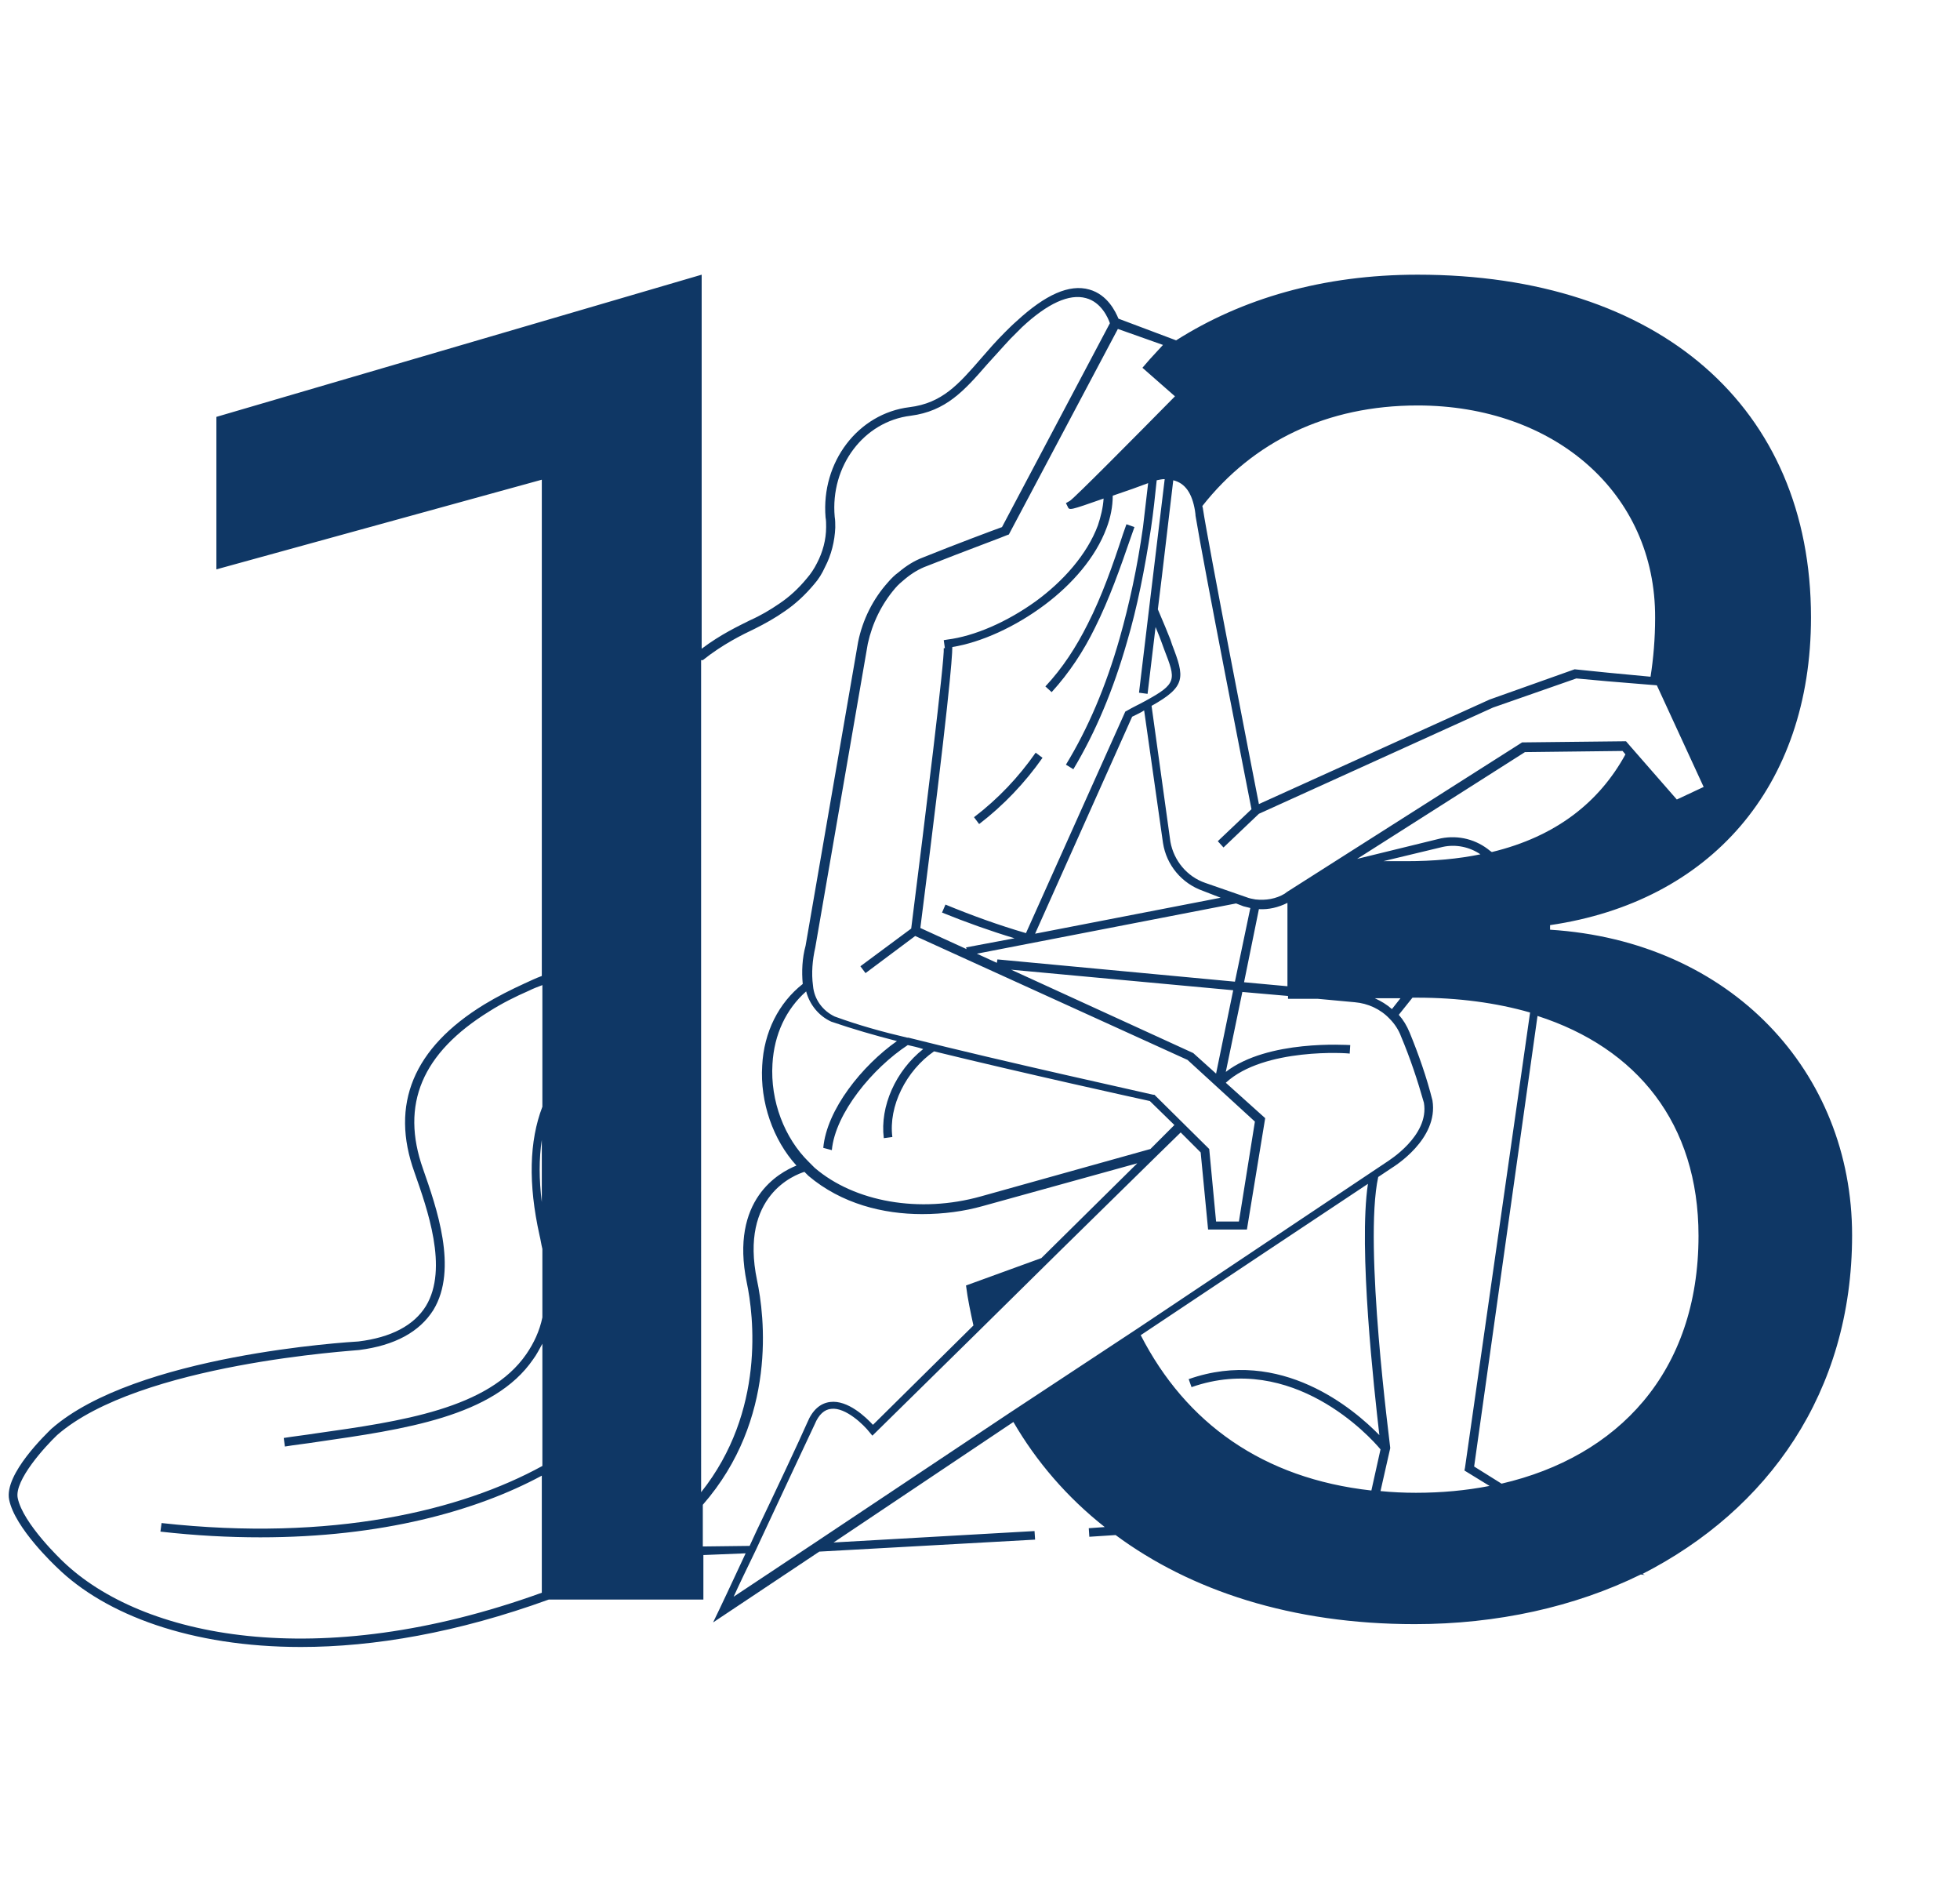 <?xml version="1.0" encoding="utf-8"?>
<!-- Generator: Adobe Illustrator 26.0.2, SVG Export Plug-In . SVG Version: 6.00 Build 0)  -->
<svg version="1.1" id="Layer_1" xmlns="http://www.w3.org/2000/svg" xmlns:xlink="http://www.w3.org/1999/xlink" x="0px" y="0px"
	 viewBox="0 0 343.3 330.3" style="enable-background:new 0 0 343.3 330.3;" xml:space="preserve">
<style type="text/css">
	.st0{fill:#0F3765;}
	.st1{fill:none;}
</style>
<g id="Layer_2_00000168801694163342506390000017588977530327501709_">
	<g id="Layer_1-2">
		<g>
			<path class="st0" d="M324.4,216.3c0-28.6-21.2-51.5-52.9-53.5V162c28-4.1,45.7-24.2,45.7-53.9c0-36.8-26.6-60-68.9-60
				c-16.6,0-30.8,4.2-42.3,11.5l-10.1-3.8c-0.5-1.2-1.9-4.2-5.1-5.1c-3.5-1-7.7,0.9-12.7,5.5c-0.8,0.7-1.5,1.4-2.1,2
				c-1.6,1.6-2.9,3.1-4.2,4.6c-3.9,4.5-6.8,7.8-12.5,8.5c-9,1.1-15.5,9.6-14.7,19.3c0.1,0.5,0.1,1.1,0.1,1.7c0,2.2-0.6,4.4-1.6,6.3
				c-0.5,1-1.1,1.9-1.8,2.7c-1.4,1.7-3,3.2-4.8,4.4c-1.6,1.1-3.3,2.1-5.1,2.9c-2,1-5.2,2.5-8.5,5V48.1L37.9,73v26.7l57-15.7v86.9
				c-1.1,0.4-2.1,0.9-3,1.3c-2.4,1.1-4.8,2.3-7.1,3.7c-12.4,7.6-16.5,17.5-12.2,29.4c2.2,6.3,6,16.8,2,23.4
				c-2.1,3.4-6.1,5.5-11.8,6.2c-1.6,0.1-39,2.3-53.8,15.3c-0.8,0.8-8.3,7.9-7.4,12.4c1,5,8.1,11.6,8.4,11.9
				c8.5,8.3,23.5,13.9,42.7,13.9c12.8,0,27.4-2.5,43.4-8.3h27.1v-7.8l7.4-0.3c-2.5,5.4-4.5,9.6-4.5,9.6l-1.2,2.5l18.6-12.4l37.8-2.1
				l-0.1-1.5l-35.2,2l31.5-21.1c4,6.9,9.4,13.2,16,18.4l-2.8,0.2l0.1,1.5l4.6-0.3c13.1,9.7,30.8,15.6,52.4,15.6
				c14.4,0,28-3,39.6-8.7l0.7,0.1l-0.4-0.2C309.6,264.4,324.4,243.9,324.4,216.3z M94.9,210.5c-0.5-4-0.5-7.6,0-10.9V210.5z
				 M11,273.4c-0.1-0.1-7-6.6-7.9-11.1c-0.6-3.1,4.8-9,6.9-11c14.4-12.6,52.5-14.8,52.9-14.9c6.3-0.8,10.6-3.2,13-7
				c4.4-7.2,0.5-18.1-1.8-24.7c-4-11.3-0.2-20.3,11.6-27.6c2.2-1.4,4.6-2.6,6.9-3.6c0.8-0.4,1.6-0.7,2.4-1v21.3
				c-2.3,6-2.5,13.5-0.5,22.5c0.2,0.8,0.3,1.6,0.5,2.4v12c-0.5,2.4-1.5,4.5-2.8,6.4c-6.6,9.6-22,11.8-36.9,13.9
				c-1.9,0.3-3.7,0.5-5.6,0.8l0.2,1.5c1.8-0.3,3.7-0.5,5.6-0.8c15.2-2.2,31-4.4,37.9-14.5c0.6-0.8,1.1-1.8,1.6-2.7v21.4
				c-14.2,7.8-36.8,13.3-66.7,10l-0.2,1.5c6.2,0.7,12,1,17.5,1c21.2,0,37.8-4.6,49.3-10.8v20.5C55.6,293.1,24.8,286.7,11,273.4z
				 M261.3,149.2l-0.3-0.2c-2.4-2-5.5-2.8-8.6-2.2l-14.7,3.6l29.4-18.7l17.1-0.2l0.5,0.6C280.1,140.5,272.5,146.5,261.3,149.2z
				 M260.9,260.2c-4.1,0.8-8.4,1.2-12.9,1.2c-2.1,0-4.2-0.1-6.2-0.3l1.7-7.5l0-0.1c0-0.4-4.7-35.6-2.1-47.4l2.4-1.6
				c0.3-0.2,8.2-5,7.1-11.8c-1-4-2.4-8-4-11.9c-0.5-1.2-1.1-2.2-1.9-3.1l2.4-3h0.8c7.2,0,13.9,0.9,19.8,2.6L256.6,257l-0.1,0.5
				L260.9,260.2z M174.7,168l-0.1,0.6l-3.5-1.6l45.4-8.8l1.3,0.5c0.4,0.1,0.8,0.2,1.2,0.3l-2.7,12.9L174.7,168z M216,173.4l-3,14.6
				l-4-3.6l-31.9-14.6L216,173.4z M169.3,166.2l-8.1-3.7c5-39.3,5.6-47.4,5.6-49.2c5-0.8,11-3.5,16.2-7.4c4.8-3.6,8.9-8.3,10.8-13.4
				c0.7-1.8,1.1-3.8,1.1-5.7h0c2.4-0.8,4.9-1.7,6.2-2.2c-0.3,2.6-0.6,5.2-0.9,7.7c-1,7.1-2.4,13.5-4.1,19.5
				c-2.4,8.4-5.5,15.7-9.4,22.1l1.3,0.8c3.9-6.5,7-13.9,9.4-22.3c1.8-6.1,3.1-12.7,4.2-19.9c0.4-2.7,0.7-5.5,1-8.4
				c0.5-0.1,0.9-0.2,1.4-0.2l-2.8,23.2l-1.7,14.2l1.5,0.2l1.4-11.7c0.5,1.2,0.9,2.2,1.1,2.8l0.4,1.1c2.1,5.4,2.3,6-3.4,9.1
				c-0.9,0.5-2,1-3.2,1.7l-0.2,0.1l-17.4,38.8c-4.8-1.4-9.5-3.1-14.1-5l-0.6,1.4c4.2,1.7,8.4,3.2,12.7,4.5l-8.5,1.6L169.3,166.2z
				 M209.4,90.3c1.4,8.6,9,47.3,9.8,51.4l-5.9,5.6l1,1.1l6.2-5.9l41-18.6l14.6-5.1l5.5,0.5l7.3,0.6l1.3,0.1l8.2,17.8l-4.7,2.2
				l-8.3-9.5l-0.6-0.7l-18.2,0.2l-32.4,20.6l-8.8,5.6l-0.4,0.3c-1.5,0.9-3.3,1.2-5.1,1c-0.6-0.1-1.1-0.2-1.6-0.4l-7.2-2.5
				c-3.2-1.1-5.5-3.9-6.1-7.2l-3.3-23.8c6.1-3.4,5.8-5,3.6-10.7L205,112c-0.4-1-1.2-3-2.2-5.3l0.7-5.7l2-16.9
				c2.1,0.5,3.3,2.3,3.8,5.3C209.3,89.6,209.4,89.9,209.4,90.3z M246.3,150.8h-4l10.4-2.5c2.3-0.5,4.7,0,6.6,1.3
				C255.4,150.4,251.1,150.8,246.3,150.8z M213.8,157.2l-32.5,6.3l17-38c0.8-0.4,1.5-0.7,2.1-1.1l3.3,23.2c0.6,3.9,3.3,7.1,7,8.4
				L213.8,157.2z M220.5,159.2c1.7,0.1,3.4-0.3,5-1.1v14.6l-7.6-0.7L220.5,159.2z M245.3,174.8l-1.5,1.9c-0.9-0.8-1.9-1.4-3-1.9
				H245.3z M248.3,71c23.9,0,41.7,15.3,41.6,37.2c0,3.6-0.3,7.1-0.8,10.3l-7.4-0.7l-5.9-0.6l-14.9,5.3l-40.4,18.3
				c-1.3-6.6-8.9-45.7-9.8-51.7c0-0.2-0.1-0.3-0.1-0.5C219.5,77.3,232.4,71,248.3,71z M203.7,60.4l-2.3,2.5l-1.3,1.5l5.7,5
				c-7.1,7.2-17.5,17.7-18.4,18.3l-0.7,0.4l0.3,0.6c0.3,0.7,0.3,0.7,6.3-1.4c-0.1,1.6-0.5,3.2-1,4.7c-1.9,5.1-6.1,9.8-10.9,13.3
				c-5,3.6-10.7,6.1-15.5,6.7l-0.6,0.1l0.2,1.4l-0.2,0c0.2,1.7-3.3,30.1-5.7,49.1l-8.9,6.6l0.9,1.2l8.7-6.5l47.7,21.7l11.8,10.8
				l-2.8,17.5H213l-1.2-12.7l-9.6-9.5l-0.2,0c-0.3-0.1-26.3-5.8-42.9-10c0,0-0.1,0-0.1,0v0h-0.1c-4.3-1-8.6-2.2-12.7-3.7
				c-2.1-1-3.6-3-3.8-5.4c-0.3-2.2-0.1-4.5,0.4-6.7l9.2-53.2c0.8-3.6,2.4-6.9,4.8-9.7c0.5-0.6,1.1-1.1,1.7-1.6
				c1.2-1,2.5-1.8,3.9-2.3c6.3-2.5,13.9-5.3,14-5.4l0.3-0.1l19.1-36L203.7,60.4z M145.7,201.4c0.6-6.5,7.2-14.4,13.3-18.4
				c0.9,0.2,1.8,0.4,2.7,0.7c-4.8,3.8-7.6,10-6.9,15.6l1.5-0.2c-0.7-5.4,2.4-11.6,7.3-15c15.5,3.8,35.5,8.2,37.8,8.7l4.3,4.2
				l-4.2,4.2l-29.7,8.3c-10.7,3-22.1,1-29.1-5c-0.3-0.3-0.6-0.6-0.9-0.9l-0.1-0.1c-4.3-4.2-6.8-10.7-6.4-17.2
				c0.3-5.2,2.4-9.6,5.9-12.7c0.6,2.3,2.2,4.3,4.4,5.3c3.8,1.3,7.6,2.4,11.5,3.4c-6.1,4.3-12.3,12-12.9,18.7L145.7,201.4z
				 M123.1,115.6c3.5-2.8,7-4.5,9.1-5.5c1.8-0.9,3.6-1.9,5.3-3.1c1.9-1.3,3.6-2.9,5.1-4.7c0.8-0.9,1.4-1.9,1.9-3
				c1.1-2.1,1.7-4.5,1.8-6.9c0-0.7,0-1.3-0.1-1.9c-0.8-8.9,5.1-16.7,13.3-17.7c6.2-0.8,9.4-4.4,13.4-9c1.3-1.4,2.6-2.9,4.1-4.5
				c0.6-0.6,1.3-1.3,2-2c4.5-4.2,8.3-5.9,11.2-5.1c2.7,0.7,3.9,3.5,4.2,4.4l-18.9,35.7c-1.4,0.5-8.1,3-13.8,5.3
				c-1.6,0.6-3,1.5-4.3,2.6c-0.7,0.5-1.3,1.1-1.9,1.8c-2.6,2.9-4.4,6.5-5.2,10.4l-9.2,53.2c-0.6,2.2-0.7,4.5-0.5,6.7
				c-4.2,3.3-6.8,8.4-7.1,14.3c-0.4,6.4,1.9,13,6,17.5c-3,1.2-11.7,5.9-8.7,20.5c1.2,5.7,3.3,22.5-8,36.7V115.6z M123.1,270.8v-7.3
				c13.1-15,10.8-33.2,9.5-39.3c-3.1-14.9,6.7-18.5,8.3-19c0.2,0.2,0.5,0.5,0.7,0.7c5.8,4.9,13.1,6.7,19.9,6.7
				c3.8,0,7.4-0.5,10.6-1.4l27.1-7.5l-16.8,16.6l-13.2,4.8c0.3,2.4,0.8,4.7,1.3,7l-17.6,17.4c-1.2-1.3-4.4-4.4-7.5-4
				c-1.7,0.2-3.1,1.4-4,3.6c-1.5,3.4-5.4,11.7-8.9,19l-1.2,2.6L123.1,270.8z M176.7,247.5l-33.9,22.6h0l-14.3,9.5
				c0.9-2,2.3-4.9,3.9-8.2l1.4-3c3.4-7.3,7.3-15.6,8.9-19c0.7-1.7,1.7-2.6,2.9-2.7c2.5-0.3,5.7,2.8,6.7,4.1l0.5,0.6l18.2-17.9
				l14.8-14.6l16.6-16.3l-0.5-0.5l0,0l0.5,0.5l4.4-4.3l3.5,3.5l1.3,13.5h6.8l3.2-19.5l-6.9-6.2c6.7-6.2,21.5-5.2,21.7-5.1l0.1-1.5
				c-0.6,0-14.4-1-21.8,4.7l2.9-14l8,0.7v0.5h5.2l6.5,0.6c2.3,0.2,4.5,1.2,6.1,2.9c0.9,0.9,1.6,2,2,3.1c1.6,3.8,2.9,7.7,4,11.6
				c1,5.8-6.3,10.2-6.4,10.3l-43.7,29.2L176.7,247.5z M221.1,219.6l18.5-12.3c-1.7,11.2,1.1,36.2,2,44c-4.4-4.5-17.2-15.5-33.4-9.8
				l0.5,1.4c17.7-6.2,31.3,8.7,33.1,10.9l-1.6,7.2c-19-2.1-32.5-11.8-40.4-27.2L221.1,219.6z M263,259.8l-4.8-3l11.1-78.9
				c17.4,5.6,28.2,18.8,28.2,38.5C297.5,240.4,283.3,255.1,263,259.8z"/>
			<path class="st0" d="M191.8,109.9c2.5-5,4.4-10.4,6.3-15.9l0.6-1.7l-1.4-0.5l-0.6,1.7c-1.8,5.5-3.7,10.9-6.2,15.8h0
				c-2,4-4.4,7.7-7.4,10.9l1.1,1C187.3,117.8,189.8,114,191.8,109.9z"/>
			<path class="st0" d="M182.6,132.7l-1.2-0.9c-3,4.3-6.6,8.1-10.8,11.3l0.9,1.2C175.8,141,179.5,137.1,182.6,132.7z"/>
		</g>
		<rect class="st1" width="343.3" height="330.3"/>
	</g>
</g>
</svg>
